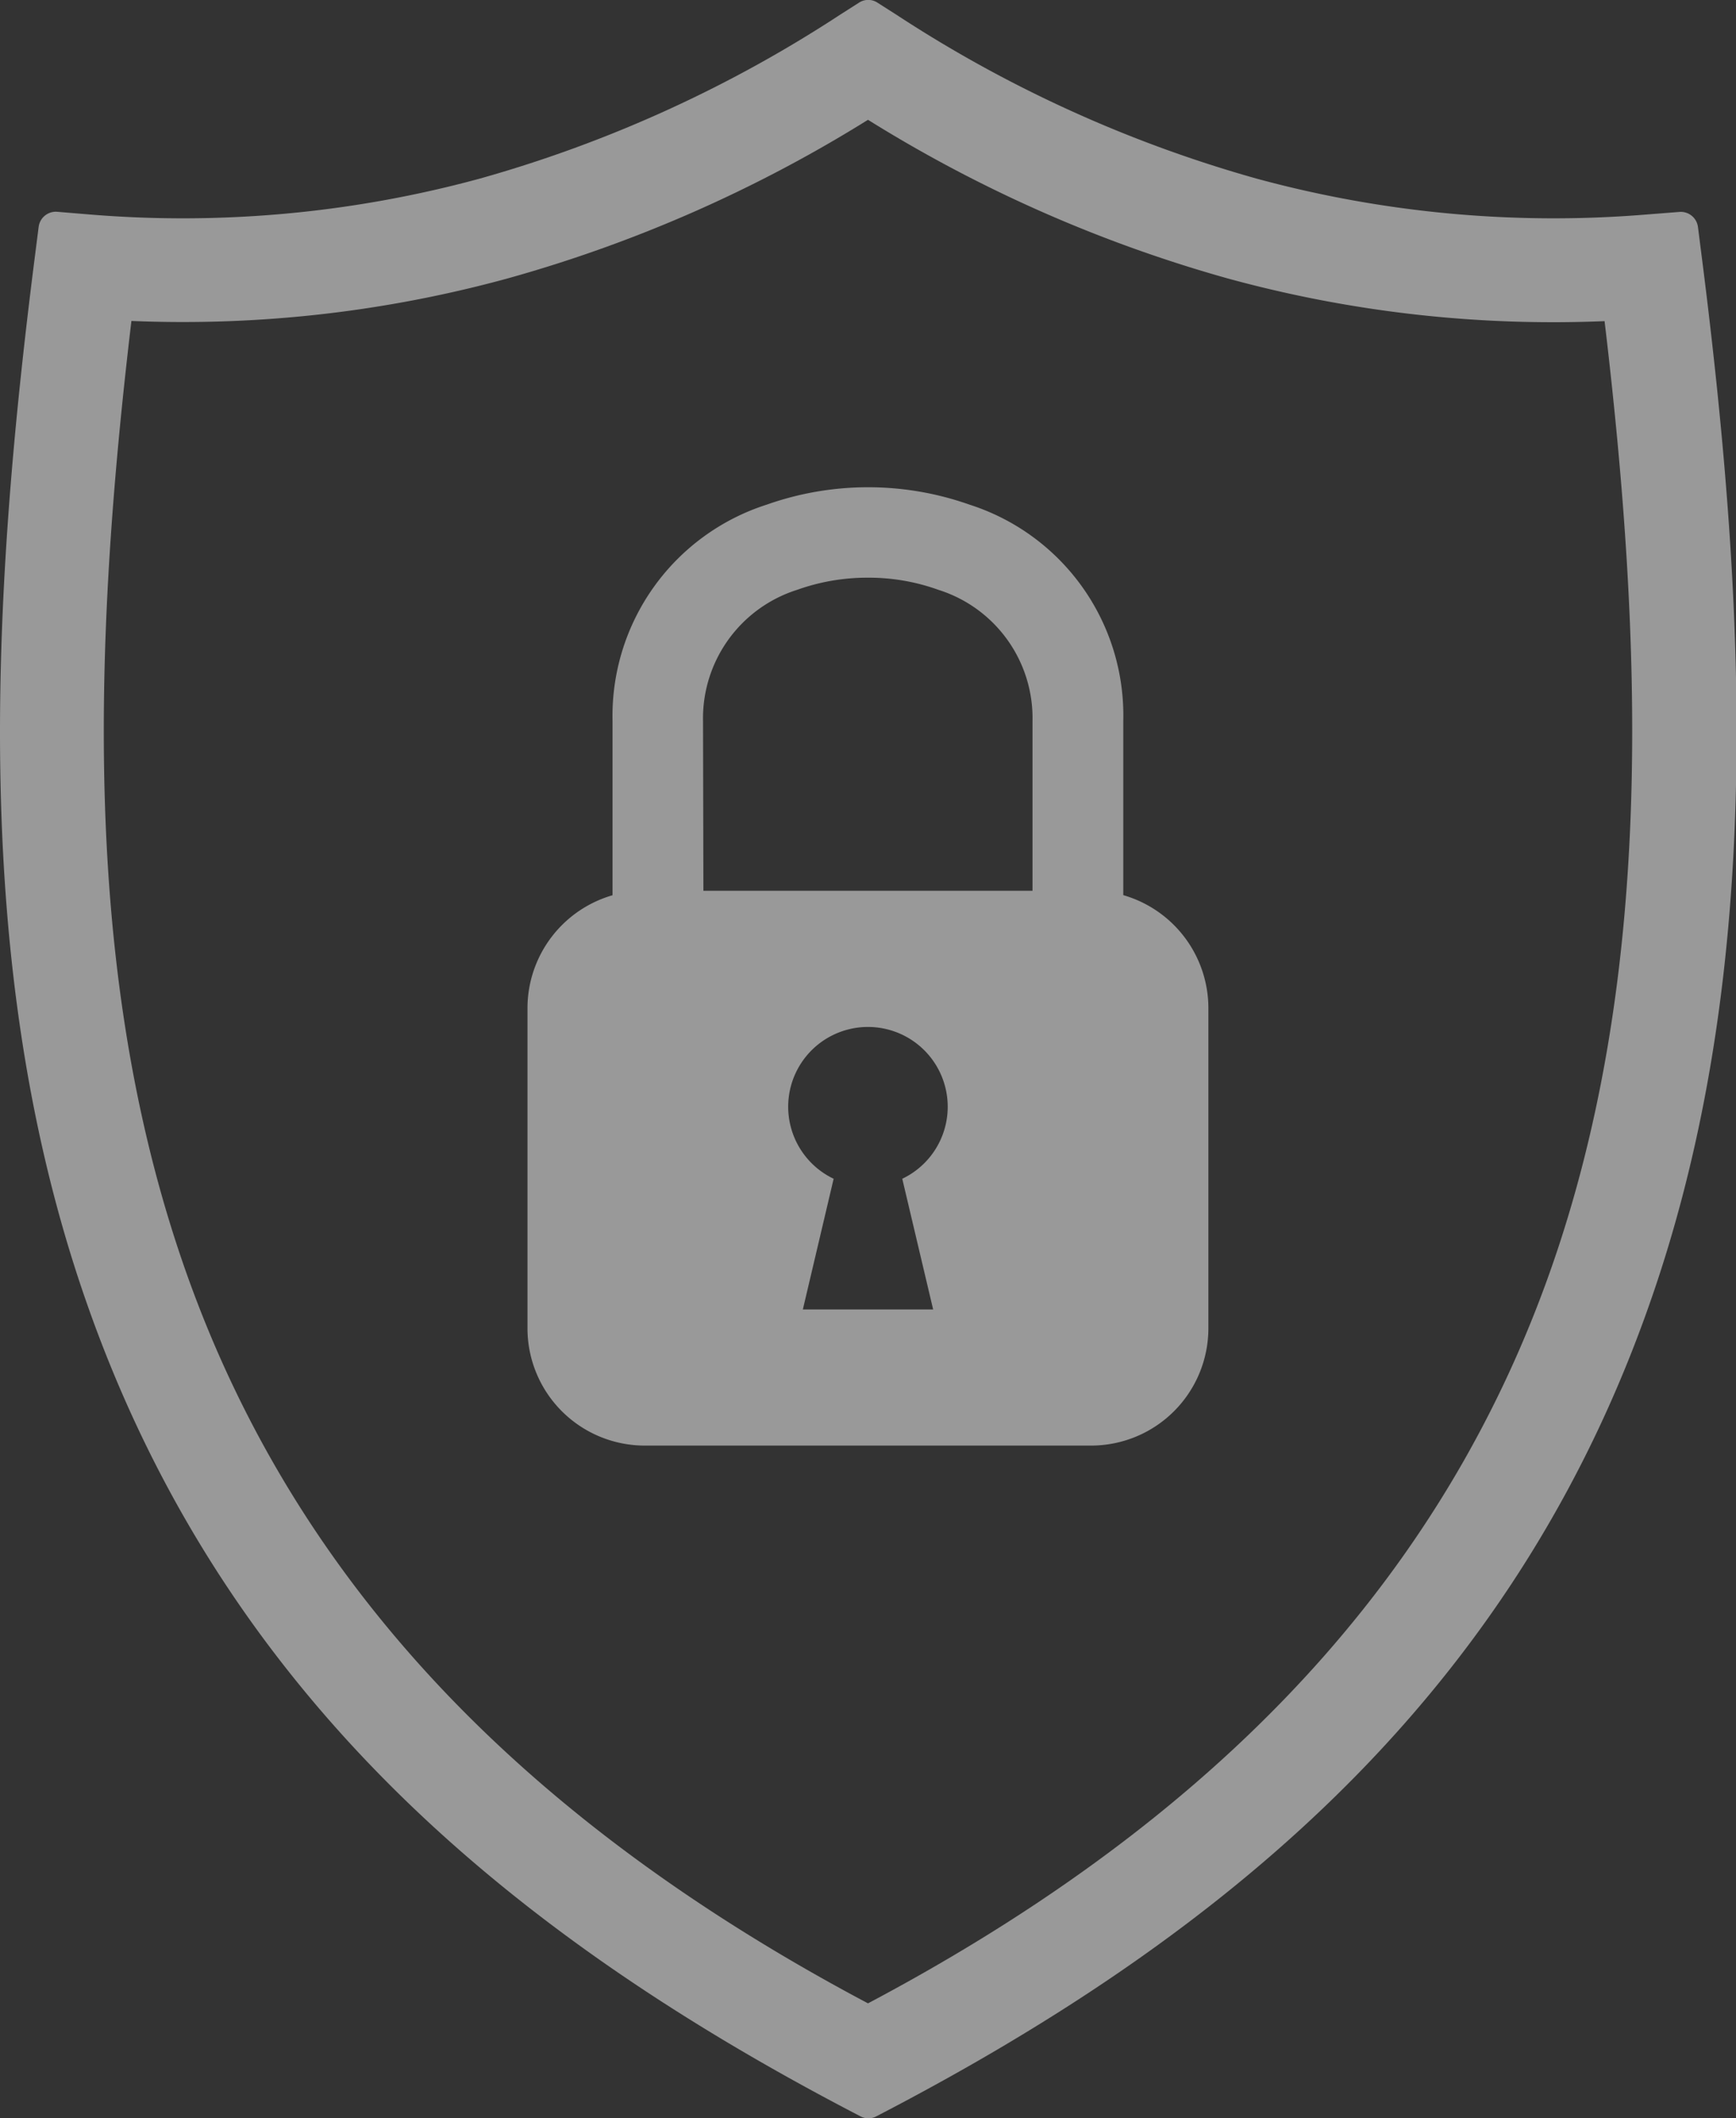 <svg xmlns="http://www.w3.org/2000/svg" xmlns:xlink="http://www.w3.org/1999/xlink" width="36.88" height="45" viewBox="0 0 36.88 45">
  <rect x="0" y="0" width="36.88" height="45" fill="#333333" stroke="none"/>
  <defs>
    <clipPath id="clip-path">
      <rect id="Rectangle_54" data-name="Rectangle 54" width="36.88" height="45" fill="#fff"/>
    </clipPath>
  </defs>
  <g id="Group_8305" data-name="Group 8305" opacity="0.5">
    <g id="Group_48" data-name="Group 48" transform="translate(0 0)" clip-path="url(#clip-path)">
      <path id="Path_24" data-name="Path 24" d="M1.912,4.558a24.014,24.014,0,0,0,8.282-.763A27.559,27.559,0,0,0,17.845.315l.4-.255a.358.358,0,0,1,.4,0l.4.255a27.516,27.516,0,0,0,7.649,3.48,24.027,24.027,0,0,0,8.284.763l.7-.055a.368.368,0,0,1,.394.321l.089.7c.959,7.555,1.274,14.944-.944,21.667-2.81,8.512-8.843,13.747-16.6,17.768a.354.354,0,0,1-.337,0C10.52,40.937,4.485,35.7,1.675,27.189-.542,20.466-.228,13.078.732,5.522l.089-.7A.368.368,0,0,1,1.215,4.5Zm8.861,1.361a26.135,26.135,0,0,1-7.981.9C1.969,13.736,1.78,20.455,3.774,26.5,5.8,32.646,10.133,38.156,18.44,42.559c8.307-4.4,12.635-9.914,14.666-16.061,1.994-6.044,1.805-12.763.982-19.675a26.143,26.143,0,0,1-7.981-.9A29.422,29.422,0,0,1,18.44,2.546a29.389,29.389,0,0,1-7.667,3.373" transform="translate(0 -0.001)" fill="#fff"/>
      <path id="Path_25" data-name="Path 25" d="M8.653,13.114h6.992V9.506a2.857,2.857,0,0,0-2-2.785,4.351,4.351,0,0,0-1.5-.258,4.419,4.419,0,0,0-1.5.258,2.864,2.864,0,0,0-2,2.785Zm8.92.093A2.5,2.5,0,0,1,19.381,15.6v6.814A2.492,2.492,0,0,1,16.9,24.9H7.4a2.492,2.492,0,0,1-2.484-2.486V15.6a2.5,2.5,0,0,1,1.807-2.391v-3.7A4.713,4.713,0,0,1,10,4.911a6.46,6.46,0,0,1,4.305,0,4.7,4.7,0,0,1,3.268,4.595Zm-5.424,2.8a1.695,1.695,0,0,1,.729,3.225l.656,2.776H10.766l.654-2.776a1.695,1.695,0,0,1,.729-3.225" transform="translate(6.29 5.809)" fill="#fff" fill-rule="evenodd"/>
    </g>
  </g>
</svg>

